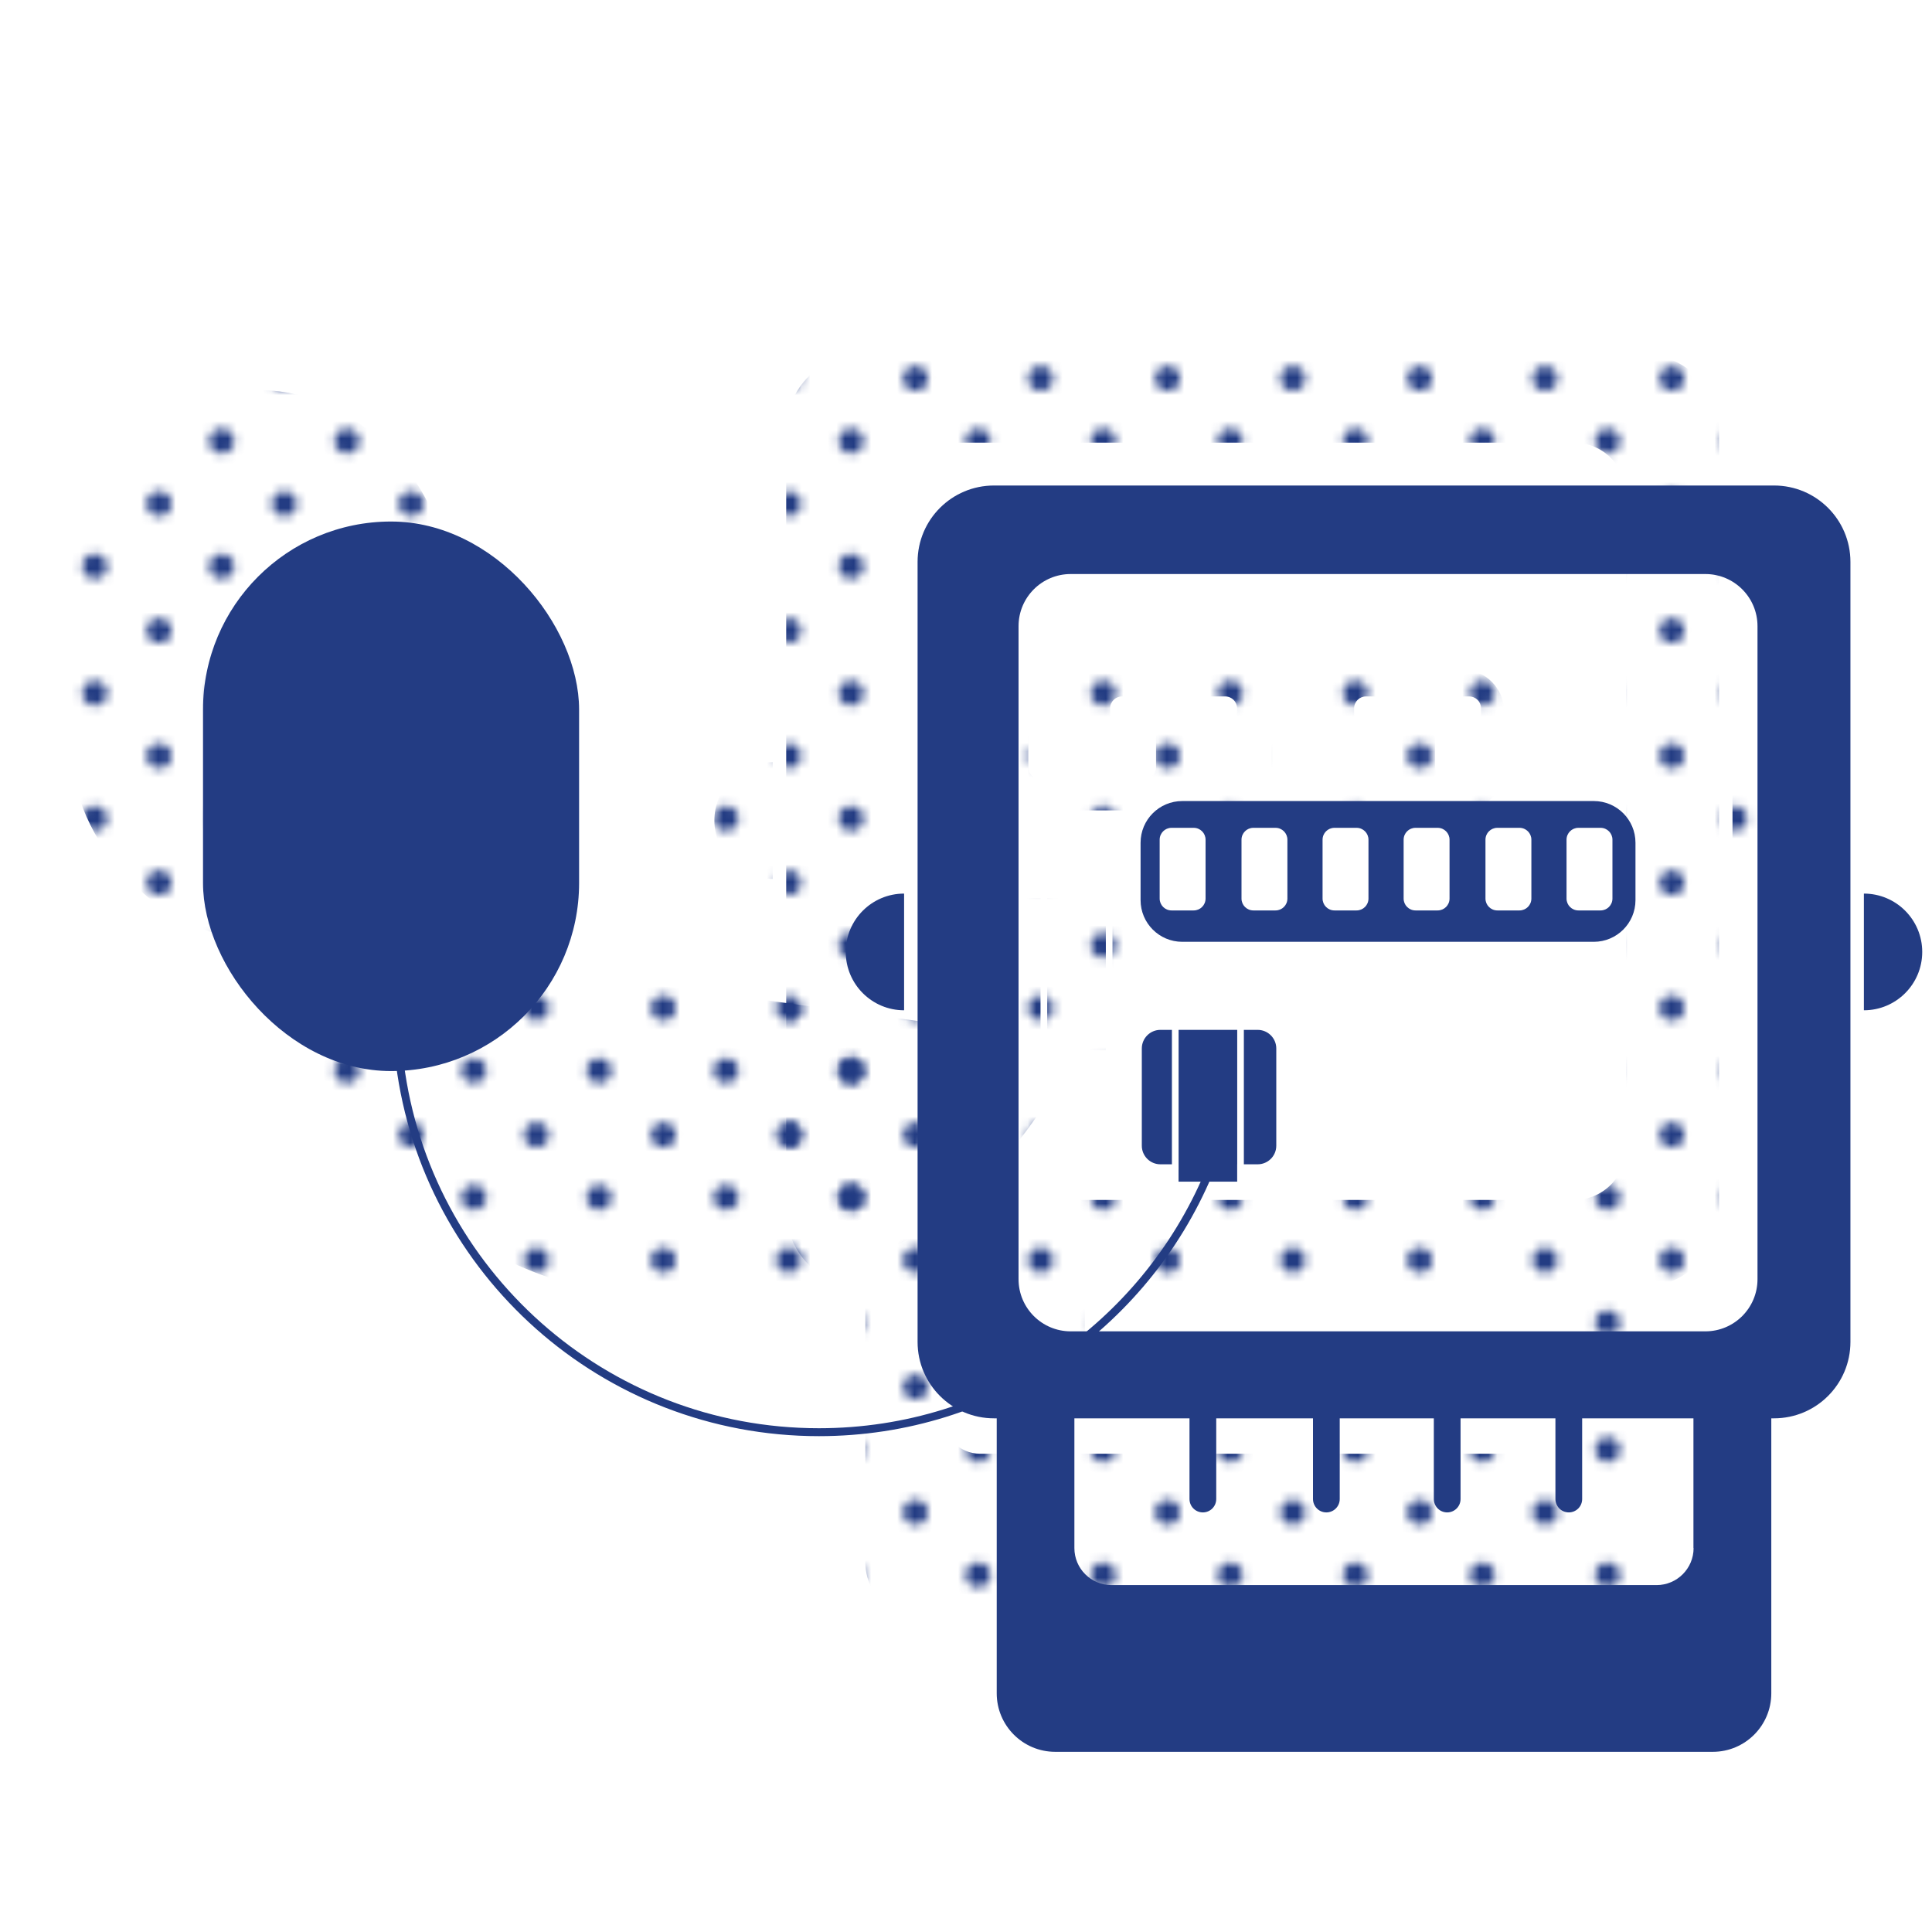 <?xml version="1.0" encoding="UTF-8"?>
<svg xmlns="http://www.w3.org/2000/svg" xmlns:xlink="http://www.w3.org/1999/xlink" viewBox="0 0 500 500">
  <defs>
    <style>
      .cls-1 {
        fill: #233c83;
      }

      .cls-1, .cls-2, .cls-3 {
        stroke-width: 0px;
      }

      .cls-4 {
        stroke: #233c83;
        stroke-linecap: round;
        stroke-linejoin: round;
        stroke-width: 2.05px;
      }

      .cls-4, .cls-2 {
        fill: none;
      }

      .cls-3 {
        fill: url(#Blue_2);
      }
    </style>
    <pattern id="Blue_2" data-name="Blue 2" x="0" y="0" width="28.8" height="28.8" patternTransform="translate(9429.14 6549.65) scale(2.25)" patternUnits="userSpaceOnUse" viewBox="0 0 28.8 28.8">
      <g>
        <rect class="cls-2" x="0" y="0" width="28.8" height="28.8"/>
        <g>
          <path class="cls-1" d="m25.2,26.64c.8,0,1.44-.64,1.44-1.44s-.64-1.44-1.44-1.44-1.44.64-1.44,1.44.64,1.44,1.44,1.44Z"/>
          <path class="cls-1" d="m10.8,26.64c.8,0,1.44-.64,1.44-1.44s-.65-1.44-1.44-1.44-1.44.64-1.44,1.44.64,1.44,1.44,1.44Z"/>
          <path class="cls-1" d="m25.2,12.24c.8,0,1.44-.65,1.44-1.44s-.64-1.44-1.44-1.44-1.44.64-1.44,1.44.64,1.44,1.44,1.44Z"/>
          <path class="cls-1" d="m10.8,12.24c.8,0,1.44-.65,1.44-1.44s-.65-1.44-1.44-1.44-1.44.64-1.44,1.44.64,1.44,1.44,1.44Z"/>
          <path class="cls-1" d="m3.6,19.44c.79,0,1.44-.64,1.44-1.44s-.65-1.44-1.44-1.44-1.44.64-1.44,1.44.64,1.44,1.44,1.44Z"/>
          <path class="cls-1" d="m18,19.44c.79,0,1.44-.64,1.44-1.44s-.65-1.44-1.44-1.44-1.44.64-1.44,1.44.64,1.44,1.44,1.44Z"/>
          <path class="cls-1" d="m3.6,5.04c.79,0,1.44-.64,1.44-1.44s-.65-1.44-1.44-1.44-1.44.64-1.44,1.44.64,1.44,1.44,1.44Z"/>
          <path class="cls-1" d="m18,5.04c.79,0,1.44-.64,1.44-1.44s-.65-1.44-1.44-1.44-1.44.64-1.44,1.44.64,1.44,1.44,1.44Z"/>
        </g>
      </g>
    </pattern>
  </defs>
  <g id="Dots">
    <g>
      <path class="cls-3" d="m378.47,173.31h-106.5c-5.96,0-10.79,4.83-10.79,10.79v14.85c0,5.96,4.83,10.79,10.79,10.79h106.5c5.96,0,10.79-4.83,10.79-10.79v-14.85c0-5.96-4.83-10.79-10.79-10.79Zm-100.47,25.24c0,1.69-1.37,3.07-3.07,3.07h-5.74c-1.69,0-3.07-1.37-3.07-3.07v-15.24c0-1.69,1.37-3.07,3.07-3.07h5.74c1.69,0,3.07,1.37,3.07,3.07v15.24Zm21.18,0c0,1.69-1.37,3.07-3.07,3.07h-5.74c-1.69,0-3.07-1.37-3.07-3.07v-15.24c0-1.69,1.37-3.07,3.07-3.07h5.74c1.69,0,3.07,1.37,3.07,3.07v15.24Zm20.98,0c0,1.69-1.37,3.07-3.07,3.07h-5.74c-1.69,0-3.07-1.37-3.07-3.07v-15.24c0-1.69,1.37-3.07,3.07-3.07h5.74c1.69,0,3.07,1.37,3.07,3.07v15.24Zm20.98,0c0,1.69-1.37,3.07-3.07,3.07h-5.74c-1.69,0-3.07-1.37-3.07-3.07v-15.24c0-1.69,1.37-3.07,3.07-3.07h5.74c1.69,0,3.07,1.37,3.07,3.07v15.24Zm21.18,0c0,1.69-1.37,3.07-3.07,3.07h-5.74c-1.69,0-3.07-1.37-3.07-3.07v-15.24c0-1.69,1.37-3.07,3.07-3.07h5.74c1.69,0,3.07,1.37,3.07,3.07v15.24Zm20.98,0c0,1.69-1.37,3.07-3.07,3.07h-5.74c-1.69,0-3.07-1.37-3.07-3.07v-15.24c0-1.69,1.37-3.07,3.07-3.07h5.74c1.69,0,3.07,1.37,3.07,3.07v15.24Z"/>
      <path class="cls-3" d="m199.98,227.46c-8.34,0-15.1-6.76-15.1-15.1s6.76-15.1,15.1-15.1"/>
      <path class="cls-3" d="m448.37,227.46c8.34,0,15.1-6.76,15.1-15.1s-6.76-15.1-15.1-15.1"/>
      <path class="cls-3" d="m425.11,91.65h-201.87c-10.92,0-19.77,8.85-19.77,19.77v201.87c0,10.92,8.85,19.77,19.77,19.77h.71v71.16c0,8.37,6.78,15.15,15.15,15.15h170.16c8.37,0,15.15-6.78,15.15-15.15v-71.16h.71c10.92,0,19.77-8.85,19.77-19.77V111.42c0-10.92-8.85-19.77-19.77-19.77Zm-195.51,36.4c0-7.45,6.04-13.49,13.49-13.49h164.26c7.45,0,13.49,6.04,13.49,13.49v169.01c0,7.45-6.04,13.49-13.49,13.49h-164.26c-7.45,0-13.49-6.04-13.49-13.49v-169.01Zm174.7,238.59c0,5.29-4.29,9.58-9.58,9.58h-141.09c-5.29,0-9.58-4.29-9.58-9.58v-33.58h29.79v20.89c0,1.91,1.55,3.46,3.46,3.46s3.46-1.55,3.46-3.46v-20.89h25.04v20.89c0,1.91,1.55,3.46,3.46,3.46s3.46-1.55,3.46-3.46v-20.89h24.35v20.89c0,1.91,1.55,3.46,3.46,3.46s3.46-1.55,3.46-3.46v-20.89h24.55v20.89c0,1.91,1.55,3.46,3.46,3.46s3.46-1.55,3.46-3.46v-20.89h28.8v33.58Z"/>
      <path class="cls-3" d="m278.71,269.86c-16.6,39.25-55.46,66.79-100.76,66.79-55.66,0-101.6-41.58-108.46-95.37"/>
      <g>
        <path class="cls-3" d="m269.29,267.32h-2.98c-2.65,0-4.81-2.15-4.81-4.81v-25.17c0-2.65,2.16-4.81,4.81-4.81h2.98v34.79Z"/>
        <polygon class="cls-3" points="286.19 267.32 286.18 267.32 286.18 271.81 271.01 271.81 271.01 268.75 271.02 268.75 271.02 232.53 286.19 232.53 286.19 267.32"/>
        <path class="cls-3" d="m296.3,262.51c0,2.66-2.16,4.81-4.81,4.81h-3.58v-34.79h3.58c2.65,0,4.81,2.16,4.81,4.81v25.17Z"/>
      </g>
      <rect class="cls-3" x="18.54" y="100.97" width="97.33" height="142.22" rx="48.67" ry="48.67"/>
    </g>
  </g>
  <g id="Solid">
    <g>
      <path class="cls-1" d="m412.47,207.31h-106.5c-5.96,0-10.79,4.83-10.79,10.79v14.85c0,5.96,4.83,10.79,10.79,10.79h106.5c5.96,0,10.79-4.83,10.79-10.79v-14.85c0-5.96-4.83-10.79-10.79-10.79Zm-100.47,25.24c0,1.69-1.37,3.07-3.07,3.07h-5.74c-1.69,0-3.07-1.37-3.07-3.07v-15.24c0-1.69,1.37-3.07,3.07-3.07h5.74c1.69,0,3.07,1.37,3.07,3.07v15.24Zm21.18,0c0,1.69-1.37,3.07-3.07,3.07h-5.74c-1.69,0-3.07-1.37-3.07-3.07v-15.24c0-1.69,1.37-3.07,3.07-3.07h5.74c1.69,0,3.07,1.37,3.07,3.07v15.24Zm20.98,0c0,1.69-1.37,3.07-3.07,3.07h-5.74c-1.69,0-3.07-1.37-3.07-3.07v-15.24c0-1.69,1.37-3.07,3.07-3.07h5.74c1.69,0,3.07,1.37,3.07,3.07v15.24Zm20.98,0c0,1.69-1.37,3.07-3.07,3.07h-5.74c-1.69,0-3.07-1.37-3.07-3.07v-15.24c0-1.69,1.37-3.07,3.07-3.07h5.74c1.69,0,3.07,1.37,3.07,3.07v15.24Zm21.18,0c0,1.69-1.37,3.07-3.07,3.07h-5.74c-1.69,0-3.07-1.37-3.07-3.07v-15.24c0-1.69,1.37-3.07,3.07-3.07h5.74c1.69,0,3.07,1.37,3.07,3.07v15.24Zm20.98,0c0,1.69-1.37,3.07-3.07,3.07h-5.74c-1.69,0-3.07-1.37-3.07-3.07v-15.24c0-1.69,1.37-3.07,3.07-3.07h5.74c1.69,0,3.07,1.37,3.07,3.07v15.24Z"/>
      <path class="cls-1" d="m233.98,261.46c-8.34,0-15.1-6.76-15.1-15.1s6.76-15.1,15.1-15.1"/>
      <path class="cls-1" d="m482.37,261.46c8.34,0,15.1-6.76,15.1-15.1s-6.76-15.1-15.1-15.1"/>
      <path class="cls-1" d="m459.11,125.65h-201.87c-10.92,0-19.77,8.85-19.77,19.77v201.87c0,10.92,8.85,19.77,19.77,19.77h.71v71.16c0,8.37,6.78,15.15,15.15,15.15h170.16c8.37,0,15.15-6.78,15.15-15.15v-71.16h.71c10.92,0,19.77-8.85,19.77-19.77v-201.87c0-10.92-8.85-19.77-19.77-19.77Zm-195.51,36.4c0-7.45,6.04-13.49,13.49-13.49h164.26c7.45,0,13.49,6.04,13.49,13.49v169.01c0,7.45-6.04,13.49-13.49,13.49h-164.26c-7.45,0-13.49-6.04-13.49-13.49v-169.01Zm174.7,238.59c0,5.29-4.29,9.58-9.58,9.58h-141.09c-5.29,0-9.58-4.29-9.58-9.58v-33.58h29.79v20.89c0,1.91,1.55,3.46,3.46,3.46s3.46-1.55,3.46-3.46v-20.89h25.04v20.89c0,1.91,1.55,3.46,3.46,3.46s3.46-1.55,3.46-3.46v-20.89h24.35v20.89c0,1.91,1.55,3.46,3.46,3.46s3.46-1.55,3.46-3.46v-20.89h24.55v20.89c0,1.91,1.55,3.46,3.46,3.46s3.46-1.55,3.46-3.46v-20.89h28.8v33.58Z"/>
      <path class="cls-4" d="m312.71,303.86c-16.6,39.25-55.46,66.79-100.76,66.79-55.66,0-101.6-41.58-108.46-95.37"/>
      <g>
        <path class="cls-1" d="m303.29,301.32h-2.98c-2.65,0-4.81-2.15-4.81-4.81v-25.17c0-2.65,2.16-4.81,4.81-4.81h2.98v34.79Z"/>
        <polygon class="cls-1" points="320.19 301.32 320.18 301.32 320.18 305.81 305.01 305.81 305.01 302.75 305.02 302.75 305.02 266.53 320.19 266.53 320.19 301.32"/>
        <path class="cls-1" d="m330.3,296.51c0,2.66-2.16,4.81-4.81,4.81h-3.58v-34.79h3.58c2.65,0,4.81,2.16,4.81,4.81v25.17Z"/>
      </g>
      <rect class="cls-1" x="52.54" y="134.97" width="97.33" height="142.22" rx="48.67" ry="48.67"/>
    </g>
  </g>
</svg>
